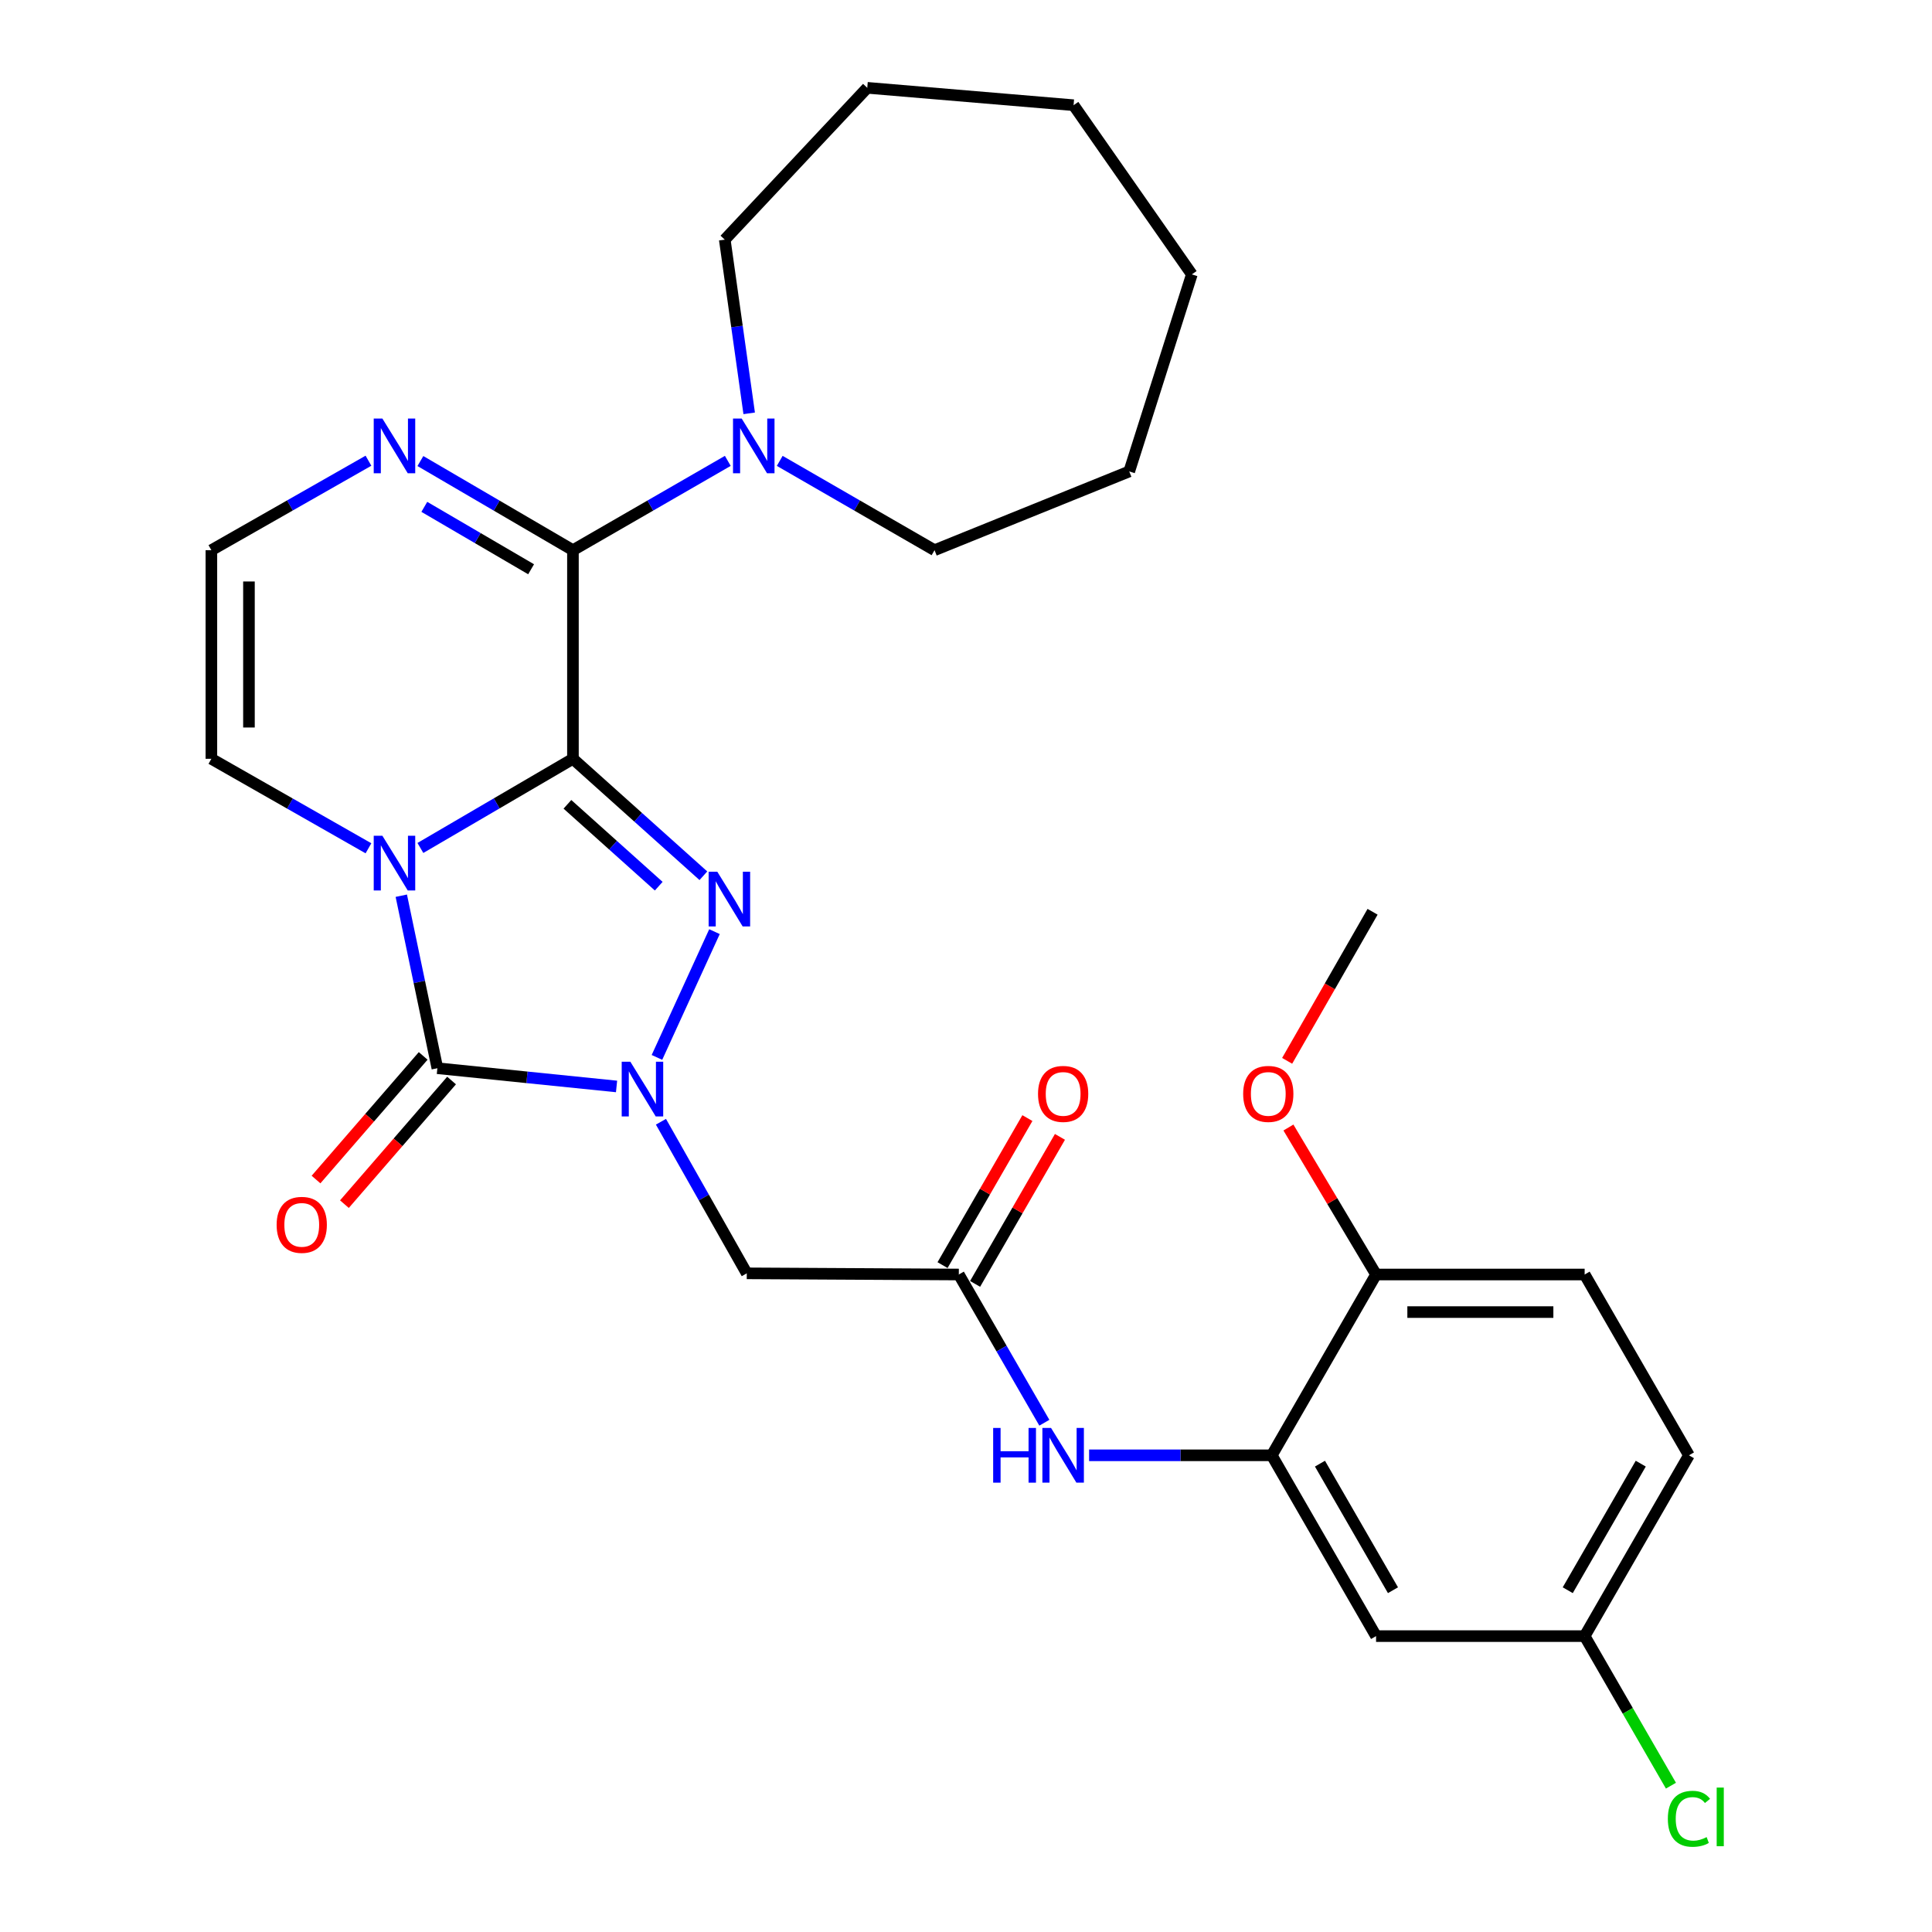 <?xml version='1.0' encoding='iso-8859-1'?>
<svg version='1.1' baseProfile='full'
              xmlns='http://www.w3.org/2000/svg'
                      xmlns:rdkit='http://www.rdkit.org/xml'
                      xmlns:xlink='http://www.w3.org/1999/xlink'
                  xml:space='preserve'
width='1000px' height='1000px' viewBox='0 0 1000 1000'>
<!-- END OF HEADER -->
<rect style='opacity:1.0;fill:#FFFFFF;stroke:none' width='1000' height='1000' x='0' y='0'> </rect>
<path class='bond-0' d='M 296.553,392.753 L 257.074,415.829' style='fill:none;fill-rule:evenodd;stroke:#000000;stroke-width:6px;stroke-linecap:butt;stroke-linejoin:miter;stroke-opacity:1' />
<path class='bond-0' d='M 257.074,415.829 L 217.595,438.905' style='fill:none;fill-rule:evenodd;stroke:#0000FF;stroke-width:6px;stroke-linecap:butt;stroke-linejoin:miter;stroke-opacity:1' />
<path class='bond-1' d='M 296.553,392.753 L 330.311,423.019' style='fill:none;fill-rule:evenodd;stroke:#000000;stroke-width:6px;stroke-linecap:butt;stroke-linejoin:miter;stroke-opacity:1' />
<path class='bond-1' d='M 330.311,423.019 L 364.068,453.286' style='fill:none;fill-rule:evenodd;stroke:#0000FF;stroke-width:6px;stroke-linecap:butt;stroke-linejoin:miter;stroke-opacity:1' />
<path class='bond-1' d='M 293.697,416.314 L 317.327,437.5' style='fill:none;fill-rule:evenodd;stroke:#000000;stroke-width:6px;stroke-linecap:butt;stroke-linejoin:miter;stroke-opacity:1' />
<path class='bond-1' d='M 317.327,437.5 L 340.957,458.687' style='fill:none;fill-rule:evenodd;stroke:#0000FF;stroke-width:6px;stroke-linecap:butt;stroke-linejoin:miter;stroke-opacity:1' />
<path class='bond-4' d='M 296.553,392.753 L 296.553,284.777' style='fill:none;fill-rule:evenodd;stroke:#000000;stroke-width:6px;stroke-linecap:butt;stroke-linejoin:miter;stroke-opacity:1' />
<path class='bond-3' d='M 207.709,463.618 L 217.047,508.262' style='fill:none;fill-rule:evenodd;stroke:#0000FF;stroke-width:6px;stroke-linecap:butt;stroke-linejoin:miter;stroke-opacity:1' />
<path class='bond-3' d='M 217.047,508.262 L 226.385,552.906' style='fill:none;fill-rule:evenodd;stroke:#000000;stroke-width:6px;stroke-linecap:butt;stroke-linejoin:miter;stroke-opacity:1' />
<path class='bond-11' d='M 190.713,439.074 L 150.061,415.913' style='fill:none;fill-rule:evenodd;stroke:#0000FF;stroke-width:6px;stroke-linecap:butt;stroke-linejoin:miter;stroke-opacity:1' />
<path class='bond-11' d='M 150.061,415.913 L 109.409,392.753' style='fill:none;fill-rule:evenodd;stroke:#000000;stroke-width:6px;stroke-linecap:butt;stroke-linejoin:miter;stroke-opacity:1' />
<path class='bond-2' d='M 369.813,482.217 L 340.036,547.311' style='fill:none;fill-rule:evenodd;stroke:#0000FF;stroke-width:6px;stroke-linecap:butt;stroke-linejoin:miter;stroke-opacity:1' />
<path class='bond-5' d='M 342.102,580.611 L 364.315,619.845' style='fill:none;fill-rule:evenodd;stroke:#0000FF;stroke-width:6px;stroke-linecap:butt;stroke-linejoin:miter;stroke-opacity:1' />
<path class='bond-5' d='M 364.315,619.845 L 386.528,659.078' style='fill:none;fill-rule:evenodd;stroke:#000000;stroke-width:6px;stroke-linecap:butt;stroke-linejoin:miter;stroke-opacity:1' />
<path class='bond-29' d='M 319.127,562.347 L 272.756,557.627' style='fill:none;fill-rule:evenodd;stroke:#0000FF;stroke-width:6px;stroke-linecap:butt;stroke-linejoin:miter;stroke-opacity:1' />
<path class='bond-29' d='M 272.756,557.627 L 226.385,552.906' style='fill:none;fill-rule:evenodd;stroke:#000000;stroke-width:6px;stroke-linecap:butt;stroke-linejoin:miter;stroke-opacity:1' />
<path class='bond-14' d='M 219.036,546.537 L 191.303,578.535' style='fill:none;fill-rule:evenodd;stroke:#000000;stroke-width:6px;stroke-linecap:butt;stroke-linejoin:miter;stroke-opacity:1' />
<path class='bond-14' d='M 191.303,578.535 L 163.569,610.533' style='fill:none;fill-rule:evenodd;stroke:#FF0000;stroke-width:6px;stroke-linecap:butt;stroke-linejoin:miter;stroke-opacity:1' />
<path class='bond-14' d='M 233.733,559.276 L 206,591.274' style='fill:none;fill-rule:evenodd;stroke:#000000;stroke-width:6px;stroke-linecap:butt;stroke-linejoin:miter;stroke-opacity:1' />
<path class='bond-14' d='M 206,591.274 L 178.267,623.271' style='fill:none;fill-rule:evenodd;stroke:#FF0000;stroke-width:6px;stroke-linecap:butt;stroke-linejoin:miter;stroke-opacity:1' />
<path class='bond-6' d='M 296.553,284.777 L 257.074,261.706' style='fill:none;fill-rule:evenodd;stroke:#000000;stroke-width:6px;stroke-linecap:butt;stroke-linejoin:miter;stroke-opacity:1' />
<path class='bond-6' d='M 257.074,261.706 L 217.595,238.634' style='fill:none;fill-rule:evenodd;stroke:#0000FF;stroke-width:6px;stroke-linecap:butt;stroke-linejoin:miter;stroke-opacity:1' />
<path class='bond-6' d='M 274.896,294.648 L 247.261,278.498' style='fill:none;fill-rule:evenodd;stroke:#000000;stroke-width:6px;stroke-linecap:butt;stroke-linejoin:miter;stroke-opacity:1' />
<path class='bond-6' d='M 247.261,278.498 L 219.626,262.348' style='fill:none;fill-rule:evenodd;stroke:#0000FF;stroke-width:6px;stroke-linecap:butt;stroke-linejoin:miter;stroke-opacity:1' />
<path class='bond-7' d='M 296.553,284.777 L 336.63,261.662' style='fill:none;fill-rule:evenodd;stroke:#000000;stroke-width:6px;stroke-linecap:butt;stroke-linejoin:miter;stroke-opacity:1' />
<path class='bond-7' d='M 336.63,261.662 L 376.706,238.547' style='fill:none;fill-rule:evenodd;stroke:#0000FF;stroke-width:6px;stroke-linecap:butt;stroke-linejoin:miter;stroke-opacity:1' />
<path class='bond-8' d='M 386.528,659.078 L 496.286,659.683' style='fill:none;fill-rule:evenodd;stroke:#000000;stroke-width:6px;stroke-linecap:butt;stroke-linejoin:miter;stroke-opacity:1' />
<path class='bond-12' d='M 190.714,238.466 L 150.061,261.621' style='fill:none;fill-rule:evenodd;stroke:#0000FF;stroke-width:6px;stroke-linecap:butt;stroke-linejoin:miter;stroke-opacity:1' />
<path class='bond-12' d='M 150.061,261.621 L 109.409,284.777' style='fill:none;fill-rule:evenodd;stroke:#000000;stroke-width:6px;stroke-linecap:butt;stroke-linejoin:miter;stroke-opacity:1' />
<path class='bond-22' d='M 403.588,238.55 L 443.648,261.663' style='fill:none;fill-rule:evenodd;stroke:#0000FF;stroke-width:6px;stroke-linecap:butt;stroke-linejoin:miter;stroke-opacity:1' />
<path class='bond-22' d='M 443.648,261.663 L 483.709,284.777' style='fill:none;fill-rule:evenodd;stroke:#000000;stroke-width:6px;stroke-linecap:butt;stroke-linejoin:miter;stroke-opacity:1' />
<path class='bond-23' d='M 387.778,213.94 L 381.458,168.99' style='fill:none;fill-rule:evenodd;stroke:#0000FF;stroke-width:6px;stroke-linecap:butt;stroke-linejoin:miter;stroke-opacity:1' />
<path class='bond-23' d='M 381.458,168.99 L 375.139,124.04' style='fill:none;fill-rule:evenodd;stroke:#000000;stroke-width:6px;stroke-linecap:butt;stroke-linejoin:miter;stroke-opacity:1' />
<path class='bond-10' d='M 496.286,659.683 L 518.419,698.044' style='fill:none;fill-rule:evenodd;stroke:#000000;stroke-width:6px;stroke-linecap:butt;stroke-linejoin:miter;stroke-opacity:1' />
<path class='bond-10' d='M 518.419,698.044 L 540.551,736.405' style='fill:none;fill-rule:evenodd;stroke:#0000FF;stroke-width:6px;stroke-linecap:butt;stroke-linejoin:miter;stroke-opacity:1' />
<path class='bond-16' d='M 504.709,664.543 L 526.667,626.493' style='fill:none;fill-rule:evenodd;stroke:#000000;stroke-width:6px;stroke-linecap:butt;stroke-linejoin:miter;stroke-opacity:1' />
<path class='bond-16' d='M 526.667,626.493 L 548.626,588.442' style='fill:none;fill-rule:evenodd;stroke:#FF0000;stroke-width:6px;stroke-linecap:butt;stroke-linejoin:miter;stroke-opacity:1' />
<path class='bond-16' d='M 487.863,654.822 L 509.822,616.772' style='fill:none;fill-rule:evenodd;stroke:#000000;stroke-width:6px;stroke-linecap:butt;stroke-linejoin:miter;stroke-opacity:1' />
<path class='bond-16' d='M 509.822,616.772 L 531.78,578.721' style='fill:none;fill-rule:evenodd;stroke:#FF0000;stroke-width:6px;stroke-linecap:butt;stroke-linejoin:miter;stroke-opacity:1' />
<path class='bond-9' d='M 658.266,753.266 L 610.992,753.266' style='fill:none;fill-rule:evenodd;stroke:#000000;stroke-width:6px;stroke-linecap:butt;stroke-linejoin:miter;stroke-opacity:1' />
<path class='bond-9' d='M 610.992,753.266 L 563.719,753.266' style='fill:none;fill-rule:evenodd;stroke:#0000FF;stroke-width:6px;stroke-linecap:butt;stroke-linejoin:miter;stroke-opacity:1' />
<path class='bond-13' d='M 658.266,753.266 L 712.248,846.849' style='fill:none;fill-rule:evenodd;stroke:#000000;stroke-width:6px;stroke-linecap:butt;stroke-linejoin:miter;stroke-opacity:1' />
<path class='bond-13' d='M 683.21,757.585 L 720.998,823.094' style='fill:none;fill-rule:evenodd;stroke:#000000;stroke-width:6px;stroke-linecap:butt;stroke-linejoin:miter;stroke-opacity:1' />
<path class='bond-15' d='M 658.266,753.266 L 712.248,659.683' style='fill:none;fill-rule:evenodd;stroke:#000000;stroke-width:6px;stroke-linecap:butt;stroke-linejoin:miter;stroke-opacity:1' />
<path class='bond-30' d='M 109.409,392.753 L 109.409,284.777' style='fill:none;fill-rule:evenodd;stroke:#000000;stroke-width:6px;stroke-linecap:butt;stroke-linejoin:miter;stroke-opacity:1' />
<path class='bond-30' d='M 128.858,376.557 L 128.858,300.974' style='fill:none;fill-rule:evenodd;stroke:#000000;stroke-width:6px;stroke-linecap:butt;stroke-linejoin:miter;stroke-opacity:1' />
<path class='bond-18' d='M 712.248,846.849 L 820.213,846.849' style='fill:none;fill-rule:evenodd;stroke:#000000;stroke-width:6px;stroke-linecap:butt;stroke-linejoin:miter;stroke-opacity:1' />
<path class='bond-17' d='M 712.248,659.683 L 820.213,659.683' style='fill:none;fill-rule:evenodd;stroke:#000000;stroke-width:6px;stroke-linecap:butt;stroke-linejoin:miter;stroke-opacity:1' />
<path class='bond-17' d='M 728.443,679.132 L 804.018,679.132' style='fill:none;fill-rule:evenodd;stroke:#000000;stroke-width:6px;stroke-linecap:butt;stroke-linejoin:miter;stroke-opacity:1' />
<path class='bond-21' d='M 712.248,659.683 L 689.567,621.644' style='fill:none;fill-rule:evenodd;stroke:#000000;stroke-width:6px;stroke-linecap:butt;stroke-linejoin:miter;stroke-opacity:1' />
<path class='bond-21' d='M 689.567,621.644 L 666.886,583.604' style='fill:none;fill-rule:evenodd;stroke:#FF0000;stroke-width:6px;stroke-linecap:butt;stroke-linejoin:miter;stroke-opacity:1' />
<path class='bond-19' d='M 820.213,659.683 L 874.195,753.266' style='fill:none;fill-rule:evenodd;stroke:#000000;stroke-width:6px;stroke-linecap:butt;stroke-linejoin:miter;stroke-opacity:1' />
<path class='bond-20' d='M 820.213,846.849 L 842.543,885.555' style='fill:none;fill-rule:evenodd;stroke:#000000;stroke-width:6px;stroke-linecap:butt;stroke-linejoin:miter;stroke-opacity:1' />
<path class='bond-20' d='M 842.543,885.555 L 864.872,924.261' style='fill:none;fill-rule:evenodd;stroke:#00CC00;stroke-width:6px;stroke-linecap:butt;stroke-linejoin:miter;stroke-opacity:1' />
<path class='bond-32' d='M 820.213,846.849 L 874.195,753.266' style='fill:none;fill-rule:evenodd;stroke:#000000;stroke-width:6px;stroke-linecap:butt;stroke-linejoin:miter;stroke-opacity:1' />
<path class='bond-32' d='M 811.463,823.094 L 849.251,757.585' style='fill:none;fill-rule:evenodd;stroke:#000000;stroke-width:6px;stroke-linecap:butt;stroke-linejoin:miter;stroke-opacity:1' />
<path class='bond-24' d='M 666.224,549.087 L 688.334,510.51' style='fill:none;fill-rule:evenodd;stroke:#FF0000;stroke-width:6px;stroke-linecap:butt;stroke-linejoin:miter;stroke-opacity:1' />
<path class='bond-24' d='M 688.334,510.51 L 710.444,471.933' style='fill:none;fill-rule:evenodd;stroke:#000000;stroke-width:6px;stroke-linecap:butt;stroke-linejoin:miter;stroke-opacity:1' />
<path class='bond-26' d='M 483.709,284.777 L 584.488,244.01' style='fill:none;fill-rule:evenodd;stroke:#000000;stroke-width:6px;stroke-linecap:butt;stroke-linejoin:miter;stroke-opacity:1' />
<path class='bond-25' d='M 375.139,124.04 L 448.895,45.455' style='fill:none;fill-rule:evenodd;stroke:#000000;stroke-width:6px;stroke-linecap:butt;stroke-linejoin:miter;stroke-opacity:1' />
<path class='bond-28' d='M 448.895,45.455 L 555.682,54.455' style='fill:none;fill-rule:evenodd;stroke:#000000;stroke-width:6px;stroke-linecap:butt;stroke-linejoin:miter;stroke-opacity:1' />
<path class='bond-27' d='M 584.488,244.01 L 616.893,142.02' style='fill:none;fill-rule:evenodd;stroke:#000000;stroke-width:6px;stroke-linecap:butt;stroke-linejoin:miter;stroke-opacity:1' />
<path class='bond-31' d='M 616.893,142.02 L 555.682,54.455' style='fill:none;fill-rule:evenodd;stroke:#000000;stroke-width:6px;stroke-linecap:butt;stroke-linejoin:miter;stroke-opacity:1' />
<path  class='atom-1' d='M 197.92 432.586
L 207.2 447.586
Q 208.12 449.066, 209.6 451.746
Q 211.08 454.426, 211.16 454.586
L 211.16 432.586
L 214.92 432.586
L 214.92 460.906
L 211.04 460.906
L 201.08 444.506
Q 199.92 442.586, 198.68 440.386
Q 197.48 438.186, 197.12 437.506
L 197.12 460.906
L 193.44 460.906
L 193.44 432.586
L 197.92 432.586
' fill='#0000FF'/>
<path  class='atom-2' d='M 371.267 451.193
L 380.547 466.193
Q 381.467 467.673, 382.947 470.353
Q 384.427 473.033, 384.507 473.193
L 384.507 451.193
L 388.267 451.193
L 388.267 479.513
L 384.387 479.513
L 374.427 463.113
Q 373.267 461.193, 372.027 458.993
Q 370.827 456.793, 370.467 456.113
L 370.467 479.513
L 366.787 479.513
L 366.787 451.193
L 371.267 451.193
' fill='#0000FF'/>
<path  class='atom-3' d='M 326.274 549.552
L 335.554 564.552
Q 336.474 566.032, 337.954 568.712
Q 339.434 571.392, 339.514 571.552
L 339.514 549.552
L 343.274 549.552
L 343.274 577.872
L 339.394 577.872
L 329.434 561.472
Q 328.274 559.552, 327.034 557.352
Q 325.834 555.152, 325.474 554.472
L 325.474 577.872
L 321.794 577.872
L 321.794 549.552
L 326.274 549.552
' fill='#0000FF'/>
<path  class='atom-7' d='M 197.92 216.635
L 207.2 231.635
Q 208.12 233.115, 209.6 235.795
Q 211.08 238.475, 211.16 238.635
L 211.16 216.635
L 214.92 216.635
L 214.92 244.955
L 211.04 244.955
L 201.08 228.555
Q 199.92 226.635, 198.68 224.435
Q 197.48 222.235, 197.12 221.555
L 197.12 244.955
L 193.44 244.955
L 193.44 216.635
L 197.92 216.635
' fill='#0000FF'/>
<path  class='atom-8' d='M 383.887 216.635
L 393.167 231.635
Q 394.087 233.115, 395.567 235.795
Q 397.047 238.475, 397.127 238.635
L 397.127 216.635
L 400.887 216.635
L 400.887 244.955
L 397.007 244.955
L 387.047 228.555
Q 385.887 226.635, 384.647 224.435
Q 383.447 222.235, 383.087 221.555
L 383.087 244.955
L 379.407 244.955
L 379.407 216.635
L 383.887 216.635
' fill='#0000FF'/>
<path  class='atom-11' d='M 514.059 739.106
L 517.899 739.106
L 517.899 751.146
L 532.379 751.146
L 532.379 739.106
L 536.219 739.106
L 536.219 767.426
L 532.379 767.426
L 532.379 754.346
L 517.899 754.346
L 517.899 767.426
L 514.059 767.426
L 514.059 739.106
' fill='#0000FF'/>
<path  class='atom-11' d='M 544.019 739.106
L 553.299 754.106
Q 554.219 755.586, 555.699 758.266
Q 557.179 760.946, 557.259 761.106
L 557.259 739.106
L 561.019 739.106
L 561.019 767.426
L 557.139 767.426
L 547.179 751.026
Q 546.019 749.106, 544.779 746.906
Q 543.579 744.706, 543.219 744.026
L 543.219 767.426
L 539.539 767.426
L 539.539 739.106
L 544.019 739.106
' fill='#0000FF'/>
<path  class='atom-15' d='M 143.184 633.982
Q 143.184 627.182, 146.544 623.382
Q 149.904 619.582, 156.184 619.582
Q 162.464 619.582, 165.824 623.382
Q 169.184 627.182, 169.184 633.982
Q 169.184 640.862, 165.784 644.782
Q 162.384 648.662, 156.184 648.662
Q 149.944 648.662, 146.544 644.782
Q 143.184 640.902, 143.184 633.982
M 156.184 645.462
Q 160.504 645.462, 162.824 642.582
Q 165.184 639.662, 165.184 633.982
Q 165.184 628.422, 162.824 625.622
Q 160.504 622.782, 156.184 622.782
Q 151.864 622.782, 149.504 625.582
Q 147.184 628.382, 147.184 633.982
Q 147.184 639.702, 149.504 642.582
Q 151.864 645.462, 156.184 645.462
' fill='#FF0000'/>
<path  class='atom-17' d='M 537.279 566.201
Q 537.279 559.401, 540.639 555.601
Q 543.999 551.801, 550.279 551.801
Q 556.559 551.801, 559.919 555.601
Q 563.279 559.401, 563.279 566.201
Q 563.279 573.081, 559.879 577.001
Q 556.479 580.881, 550.279 580.881
Q 544.039 580.881, 540.639 577.001
Q 537.279 573.121, 537.279 566.201
M 550.279 577.681
Q 554.599 577.681, 556.919 574.801
Q 559.279 571.881, 559.279 566.201
Q 559.279 560.641, 556.919 557.841
Q 554.599 555.001, 550.279 555.001
Q 545.959 555.001, 543.599 557.801
Q 541.279 560.601, 541.279 566.201
Q 541.279 571.921, 543.599 574.801
Q 545.959 577.681, 550.279 577.681
' fill='#FF0000'/>
<path  class='atom-21' d='M 863.275 941.402
Q 863.275 934.362, 866.555 930.682
Q 869.875 926.962, 876.155 926.962
Q 881.995 926.962, 885.115 931.082
L 882.475 933.242
Q 880.195 930.242, 876.155 930.242
Q 871.875 930.242, 869.595 933.122
Q 867.355 935.962, 867.355 941.402
Q 867.355 947.002, 869.675 949.882
Q 872.035 952.762, 876.595 952.762
Q 879.715 952.762, 883.355 950.882
L 884.475 953.882
Q 882.995 954.842, 880.755 955.402
Q 878.515 955.962, 876.035 955.962
Q 869.875 955.962, 866.555 952.202
Q 863.275 948.442, 863.275 941.402
' fill='#00CC00'/>
<path  class='atom-21' d='M 888.555 925.242
L 892.235 925.242
L 892.235 955.602
L 888.555 955.602
L 888.555 925.242
' fill='#00CC00'/>
<path  class='atom-22' d='M 643.461 566.201
Q 643.461 559.401, 646.821 555.601
Q 650.181 551.801, 656.461 551.801
Q 662.741 551.801, 666.101 555.601
Q 669.461 559.401, 669.461 566.201
Q 669.461 573.081, 666.061 577.001
Q 662.661 580.881, 656.461 580.881
Q 650.221 580.881, 646.821 577.001
Q 643.461 573.121, 643.461 566.201
M 656.461 577.681
Q 660.781 577.681, 663.101 574.801
Q 665.461 571.881, 665.461 566.201
Q 665.461 560.641, 663.101 557.841
Q 660.781 555.001, 656.461 555.001
Q 652.141 555.001, 649.781 557.801
Q 647.461 560.601, 647.461 566.201
Q 647.461 571.921, 649.781 574.801
Q 652.141 577.681, 656.461 577.681
' fill='#FF0000'/>
</svg>
